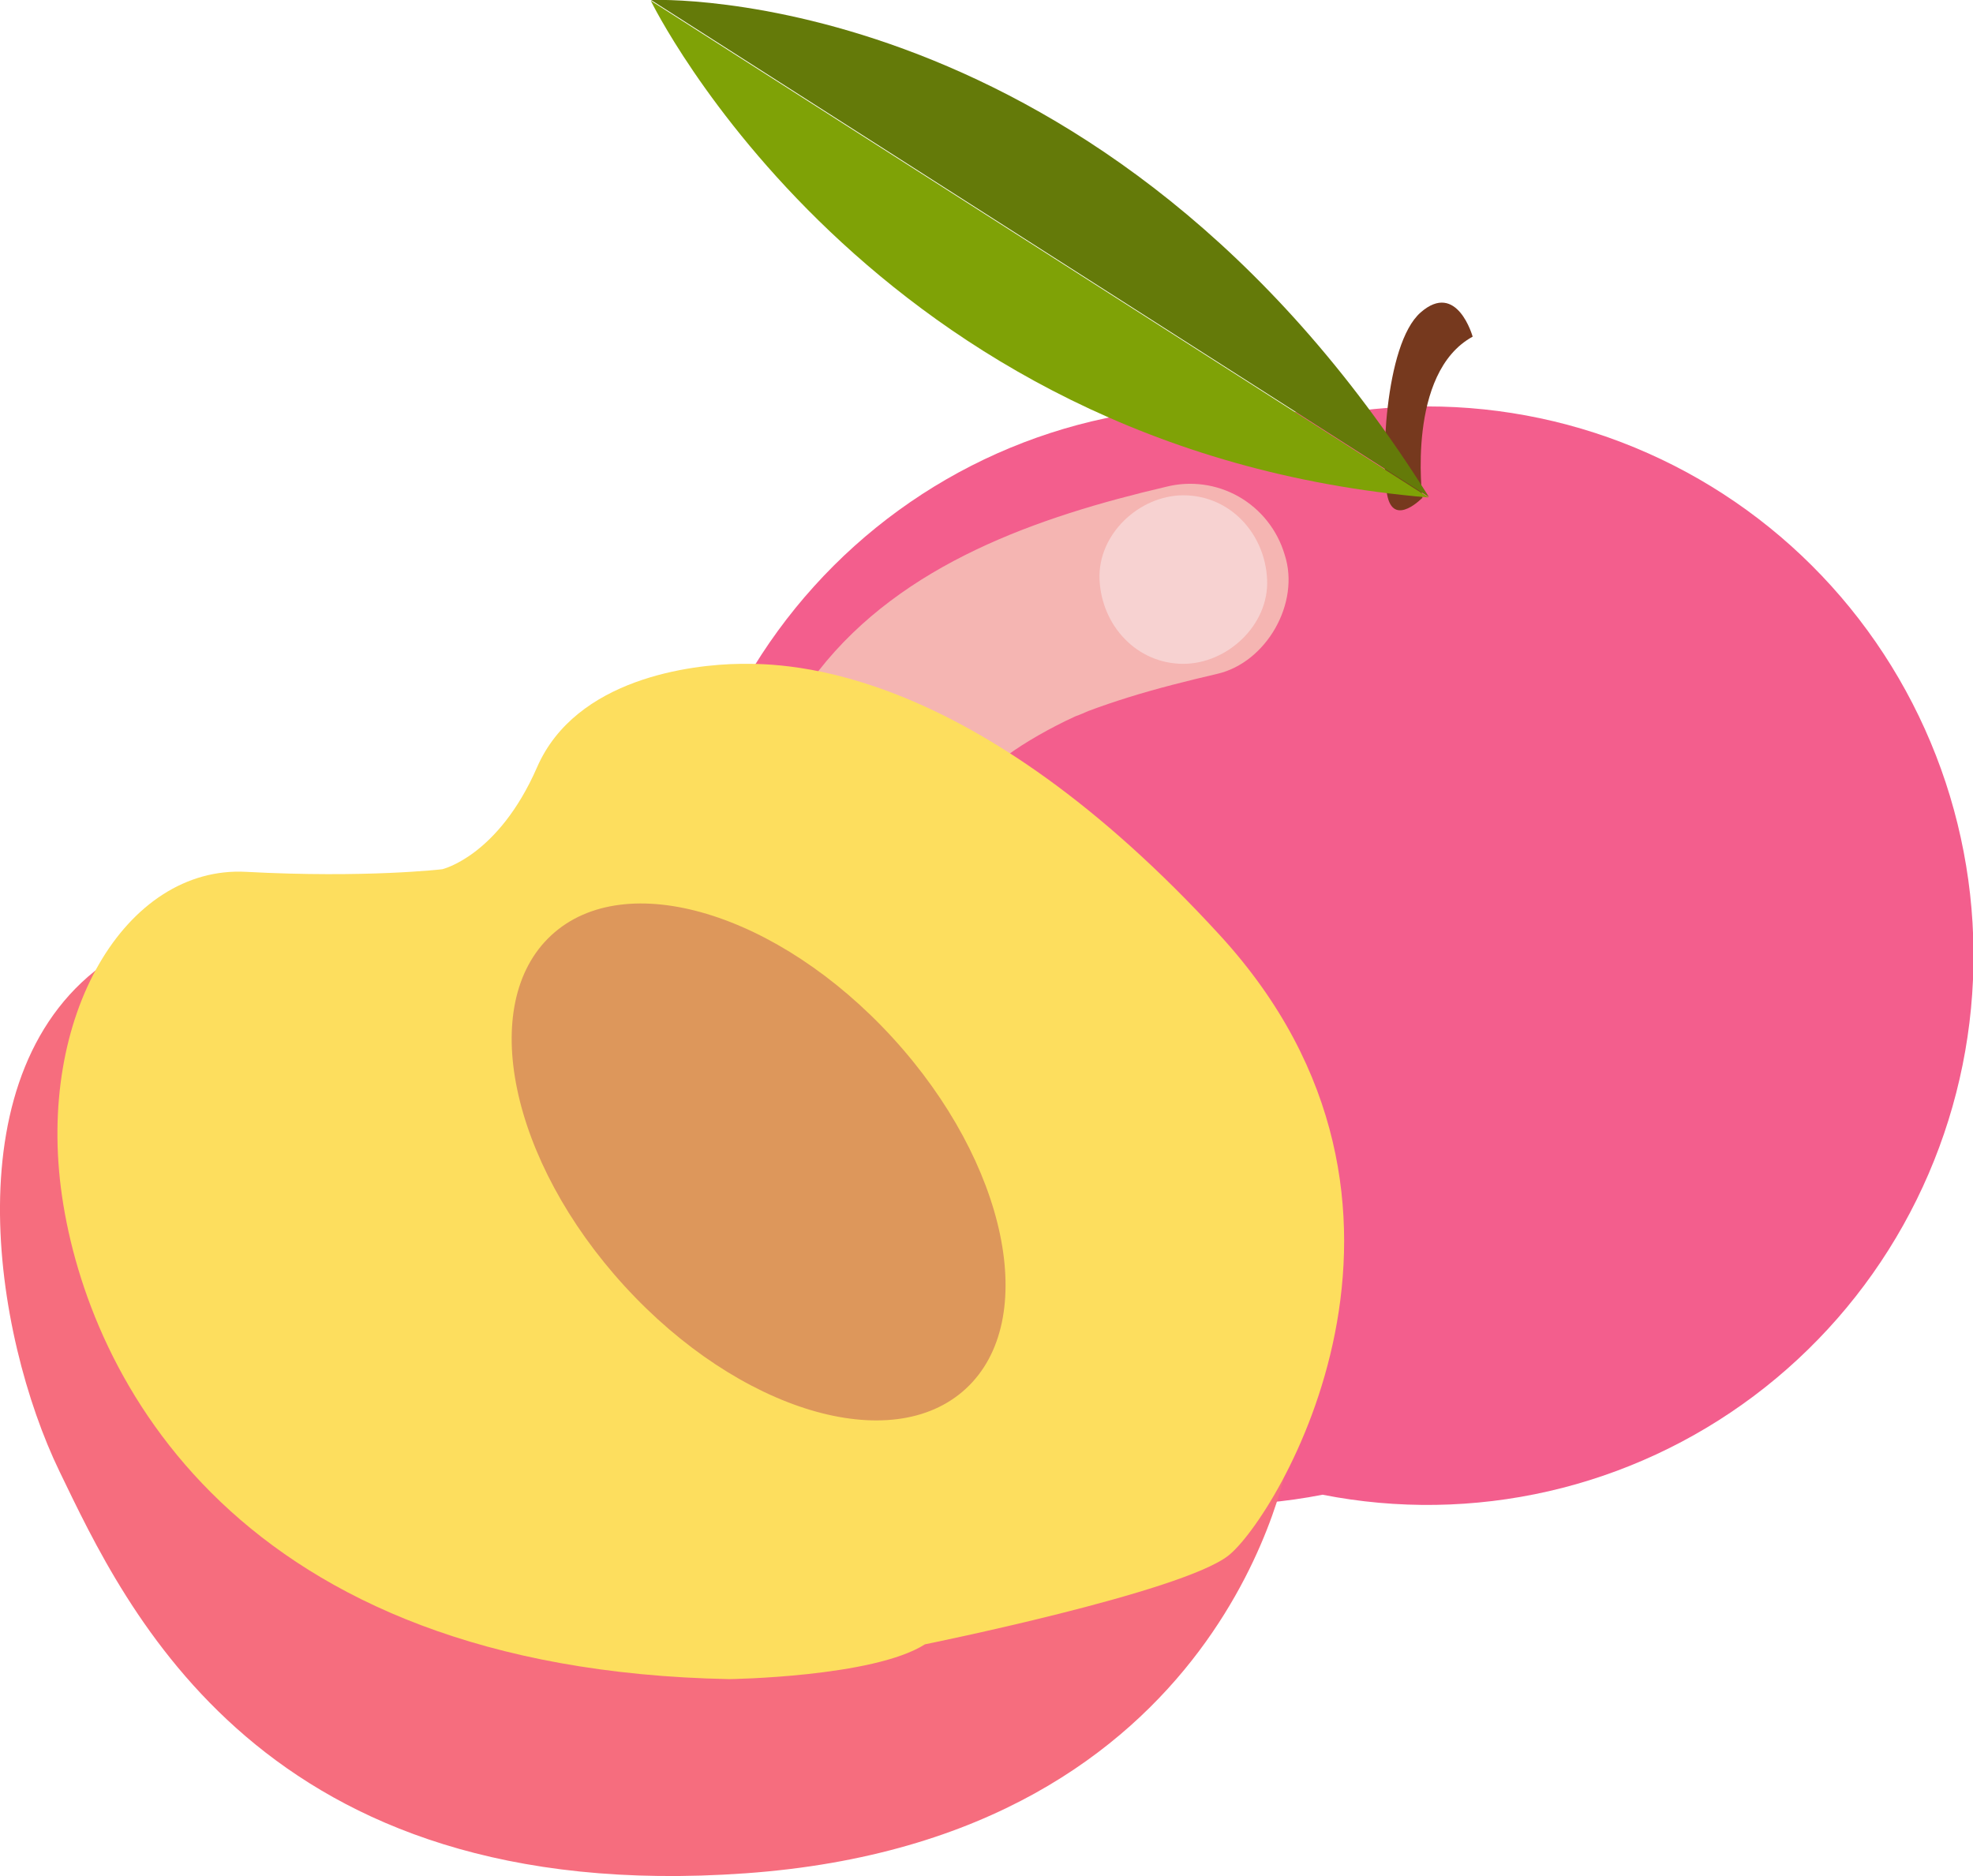 <svg width="61" height="58" viewBox="0 0 61 58" fill="none" xmlns="http://www.w3.org/2000/svg">
<g clip-path="url(#clip0_7934_1815)">
<path d="M44.117 12.565C43.034 12.567 41.953 12.672 40.89 12.88C39.826 12.672 38.746 12.567 37.662 12.565C35.309 12.565 32.981 13.06 30.829 14.018C28.677 14.977 26.748 16.377 25.166 18.13C23.584 19.882 22.383 21.948 21.642 24.194C20.9 26.441 20.634 28.819 20.86 31.175C21.086 33.531 21.799 35.814 22.954 37.876C24.109 39.939 25.68 41.736 27.566 43.151C29.452 44.567 31.612 45.571 33.906 46.098C36.201 46.625 38.58 46.663 40.89 46.211C43.201 46.666 45.582 46.629 47.878 46.104C50.175 45.578 52.336 44.575 54.224 43.159C56.112 41.743 57.685 39.946 58.841 37.882C59.998 35.818 60.712 33.534 60.938 31.177C61.164 28.819 60.897 26.439 60.155 24.192C59.412 21.944 58.21 19.877 56.626 18.124C55.042 16.371 53.111 14.971 50.956 14.014C48.802 13.056 46.473 12.563 44.117 12.565Z" fill="#F35E8D"/>
<path d="M43.977 15.389C43.977 15.389 43.478 11.531 45.531 10.408C45.531 10.408 45.048 8.671 43.921 9.661C42.793 10.652 42.68 14.517 42.908 15.389C43.136 16.261 43.977 15.389 43.977 15.389Z" fill="#76391E"/>
<path d="M44.179 15.365L20.129 -5.78351e-07C20.129 -5.78351e-07 34.15 -0.632 44.179 15.365Z" fill="#647A09"/>
<path d="M44.171 15.381L20.12 0.021C20.12 0.021 26.869 13.921 44.171 15.381Z" fill="#7FA206"/>
<path d="M39.718 17.147C39.494 16.389 38.986 15.747 38.302 15.356C37.618 14.966 36.81 14.856 36.047 15.051C32.099 15.975 27.908 17.42 25.309 20.738C24.346 21.97 24.024 23.796 25.309 24.982C26.383 25.974 28.499 26.3 29.529 24.982C29.793 24.641 30.077 24.317 30.381 24.012C30.503 23.892 30.629 23.774 30.756 23.66C30.787 23.632 30.976 23.48 31.079 23.395L31.381 23.183C31.524 23.087 31.67 22.993 31.818 22.903C32.187 22.679 32.567 22.474 32.955 22.284C33.06 22.234 33.167 22.186 33.269 22.137C33.297 22.137 33.594 22.005 33.657 21.979C34.057 21.829 34.461 21.692 34.871 21.564C35.779 21.281 36.704 21.05 37.631 20.834C39.156 20.483 40.208 18.64 39.718 17.147Z" fill="#F5B5B2"/>
<path d="M39.176 17.918C39.113 16.506 38.038 15.313 36.586 15.313C35.231 15.313 33.934 16.511 33.995 17.918C34.056 19.325 35.133 20.523 36.586 20.523C37.94 20.523 39.239 19.325 39.176 17.918Z" fill="#F7D2D1"/>
<path d="M39.85 44.99C39.85 44.99 38.023 56.845 23.054 57.915C8.084 58.984 3.878 49.699 1.841 45.494C-0.196 41.289 -1.541 33.031 3.369 29.697C8.279 26.364 39.85 44.99 39.85 44.99Z" fill="#F66D7E"/>
<path d="M13.674 26.873C13.674 26.873 11.318 27.153 7.608 26.954C3.898 26.755 1.1 31.397 1.919 36.991C2.739 42.584 7.311 51.615 22.545 51.912C22.545 51.912 27.002 51.854 28.598 50.836C28.598 50.836 36.503 49.238 37.973 48.097C39.443 46.957 45.386 37.289 37.723 28.922C30.06 20.554 24.364 20.505 22.878 20.524C21.392 20.543 17.808 20.965 16.605 23.72C15.402 26.475 13.674 26.873 13.674 26.873Z" fill="#FDDE5E"/>
<path d="M29.864 42.931C32.154 40.813 31.141 35.958 27.601 32.087C24.061 28.217 19.335 26.796 17.045 28.915C14.755 31.034 15.768 35.889 19.308 39.759C22.848 43.63 27.574 45.05 29.864 42.931Z" fill="#DD975B"/>
</g>
<defs>
<clipPath id="clip0_7934_1815">
<rect width="61" height="58" fill="white"/>
</clipPath>
</defs>
</svg>
